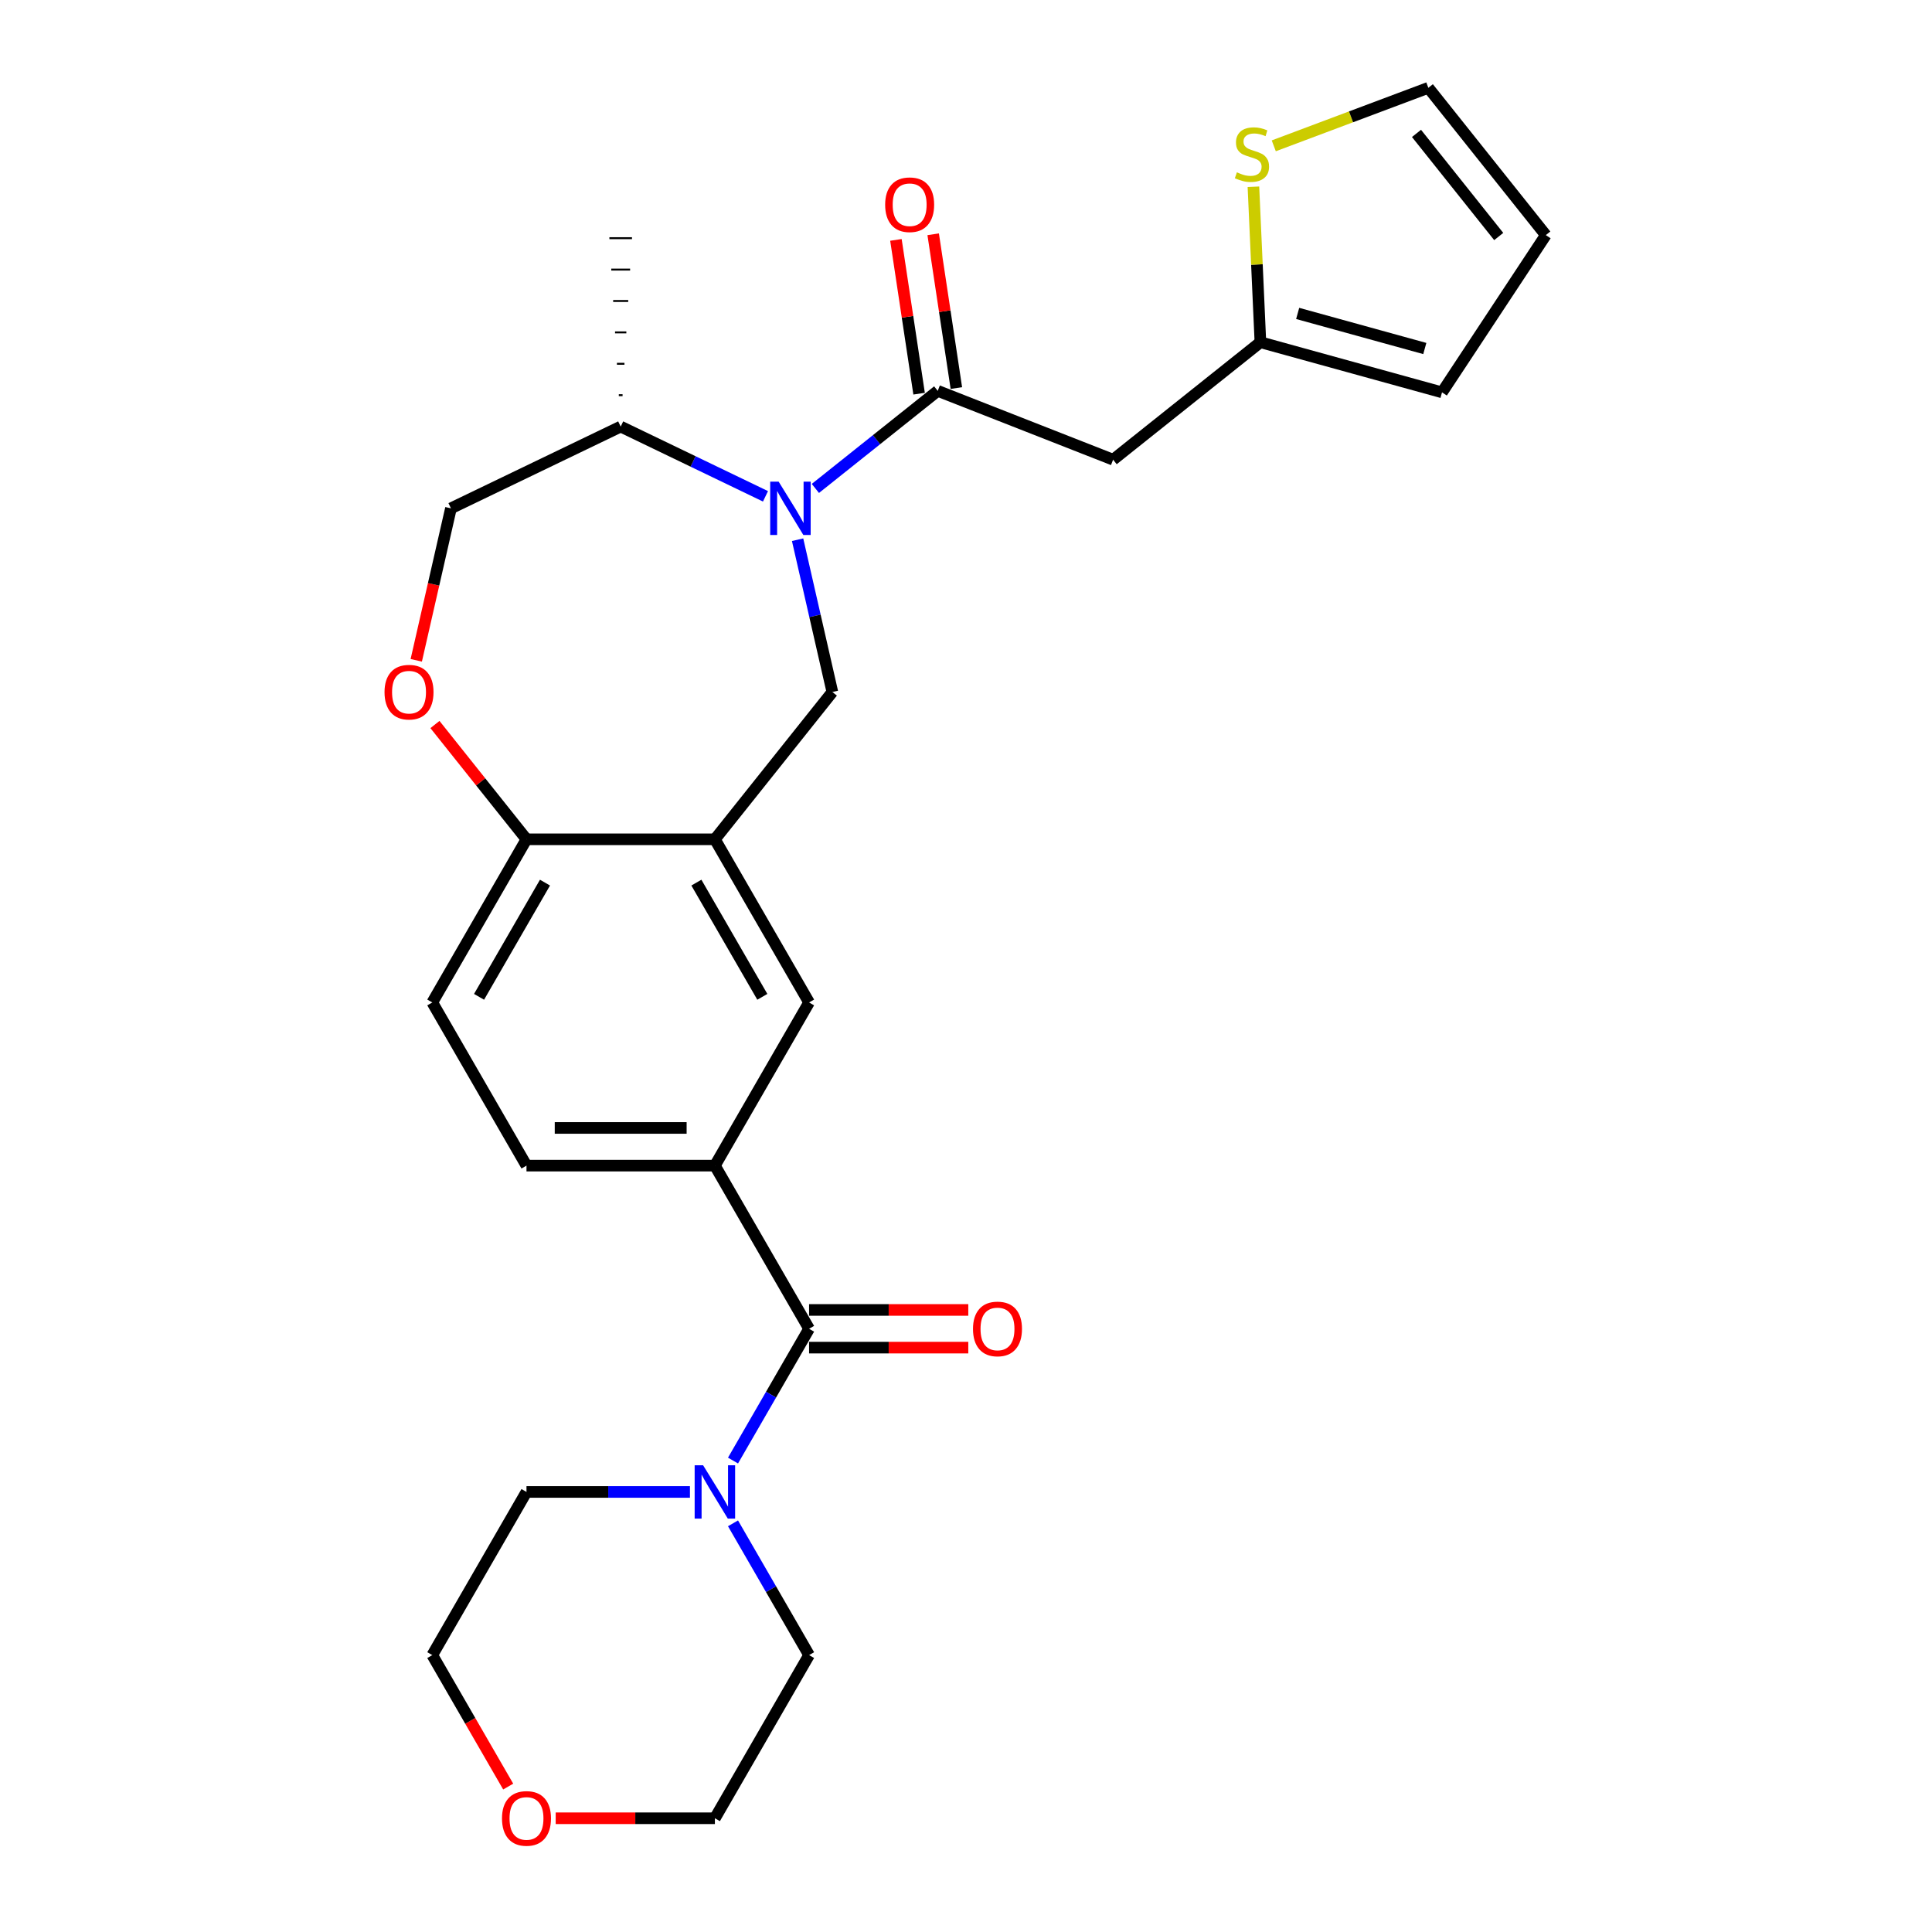 <?xml version='1.0' encoding='iso-8859-1'?>
<svg version='1.1' baseProfile='full'
              xmlns='http://www.w3.org/2000/svg'
                      xmlns:rdkit='http://www.rdkit.org/xml'
                      xmlns:xlink='http://www.w3.org/1999/xlink'
                  xml:space='preserve'
width='1000px' height='1000px' viewBox='0 0 1000 1000'>
<!-- END OF HEADER -->
<rect style='opacity:1.0;fill:#FFFFFF;stroke:none' width='1000' height='1000' x='0' y='0'> </rect>
<path class='bond-0' d='M 422.037,252.814 L 453.702,227.562' style='fill:none;fill-rule:evenodd;stroke:#0000FF;stroke-width:6px;stroke-linecap:butt;stroke-linejoin:miter;stroke-opacity:1' />
<path class='bond-0' d='M 453.702,227.562 L 485.367,202.311' style='fill:none;fill-rule:evenodd;stroke:#000000;stroke-width:6px;stroke-linecap:butt;stroke-linejoin:miter;stroke-opacity:1' />
<path class='bond-3' d='M 412.834,279.357 L 421.83,318.769' style='fill:none;fill-rule:evenodd;stroke:#0000FF;stroke-width:6px;stroke-linecap:butt;stroke-linejoin:miter;stroke-opacity:1' />
<path class='bond-3' d='M 421.83,318.769 L 430.826,358.182' style='fill:none;fill-rule:evenodd;stroke:#000000;stroke-width:6px;stroke-linecap:butt;stroke-linejoin:miter;stroke-opacity:1' />
<path class='bond-12' d='M 396.215,256.893 L 358.741,238.847' style='fill:none;fill-rule:evenodd;stroke:#0000FF;stroke-width:6px;stroke-linecap:butt;stroke-linejoin:miter;stroke-opacity:1' />
<path class='bond-12' d='M 358.741,238.847 L 321.268,220.8' style='fill:none;fill-rule:evenodd;stroke:#000000;stroke-width:6px;stroke-linecap:butt;stroke-linejoin:miter;stroke-opacity:1' />
<path class='bond-4' d='M 485.367,202.311 L 576.142,237.937' style='fill:none;fill-rule:evenodd;stroke:#000000;stroke-width:6px;stroke-linecap:butt;stroke-linejoin:miter;stroke-opacity:1' />
<path class='bond-13' d='M 495.01,200.857 L 489.011,161.059' style='fill:none;fill-rule:evenodd;stroke:#000000;stroke-width:6px;stroke-linecap:butt;stroke-linejoin:miter;stroke-opacity:1' />
<path class='bond-13' d='M 489.011,161.059 L 483.013,121.262' style='fill:none;fill-rule:evenodd;stroke:#FF0000;stroke-width:6px;stroke-linecap:butt;stroke-linejoin:miter;stroke-opacity:1' />
<path class='bond-13' d='M 475.725,203.764 L 469.726,163.966' style='fill:none;fill-rule:evenodd;stroke:#000000;stroke-width:6px;stroke-linecap:butt;stroke-linejoin:miter;stroke-opacity:1' />
<path class='bond-13' d='M 469.726,163.966 L 463.728,124.168' style='fill:none;fill-rule:evenodd;stroke:#FF0000;stroke-width:6px;stroke-linecap:butt;stroke-linejoin:miter;stroke-opacity:1' />
<path class='bond-1' d='M 418.783,687.776 L 370.025,603.325' style='fill:none;fill-rule:evenodd;stroke:#000000;stroke-width:6px;stroke-linecap:butt;stroke-linejoin:miter;stroke-opacity:1' />
<path class='bond-5' d='M 418.783,687.776 L 399.094,721.879' style='fill:none;fill-rule:evenodd;stroke:#000000;stroke-width:6px;stroke-linecap:butt;stroke-linejoin:miter;stroke-opacity:1' />
<path class='bond-5' d='M 399.094,721.879 L 379.405,755.982' style='fill:none;fill-rule:evenodd;stroke:#0000FF;stroke-width:6px;stroke-linecap:butt;stroke-linejoin:miter;stroke-opacity:1' />
<path class='bond-14' d='M 418.783,697.528 L 459.984,697.528' style='fill:none;fill-rule:evenodd;stroke:#000000;stroke-width:6px;stroke-linecap:butt;stroke-linejoin:miter;stroke-opacity:1' />
<path class='bond-14' d='M 459.984,697.528 L 501.184,697.528' style='fill:none;fill-rule:evenodd;stroke:#FF0000;stroke-width:6px;stroke-linecap:butt;stroke-linejoin:miter;stroke-opacity:1' />
<path class='bond-14' d='M 418.783,678.025 L 459.984,678.025' style='fill:none;fill-rule:evenodd;stroke:#000000;stroke-width:6px;stroke-linecap:butt;stroke-linejoin:miter;stroke-opacity:1' />
<path class='bond-14' d='M 459.984,678.025 L 501.184,678.025' style='fill:none;fill-rule:evenodd;stroke:#FF0000;stroke-width:6px;stroke-linecap:butt;stroke-linejoin:miter;stroke-opacity:1' />
<path class='bond-2' d='M 370.025,434.423 L 430.826,358.182' style='fill:none;fill-rule:evenodd;stroke:#000000;stroke-width:6px;stroke-linecap:butt;stroke-linejoin:miter;stroke-opacity:1' />
<path class='bond-8' d='M 370.025,434.423 L 418.783,518.874' style='fill:none;fill-rule:evenodd;stroke:#000000;stroke-width:6px;stroke-linecap:butt;stroke-linejoin:miter;stroke-opacity:1' />
<path class='bond-8' d='M 360.449,456.842 L 394.579,515.958' style='fill:none;fill-rule:evenodd;stroke:#000000;stroke-width:6px;stroke-linecap:butt;stroke-linejoin:miter;stroke-opacity:1' />
<path class='bond-10' d='M 370.025,434.423 L 272.51,434.423' style='fill:none;fill-rule:evenodd;stroke:#000000;stroke-width:6px;stroke-linecap:butt;stroke-linejoin:miter;stroke-opacity:1' />
<path class='bond-9' d='M 576.142,237.937 L 652.383,177.137' style='fill:none;fill-rule:evenodd;stroke:#000000;stroke-width:6px;stroke-linecap:butt;stroke-linejoin:miter;stroke-opacity:1' />
<path class='bond-22' d='M 379.405,788.474 L 399.094,822.576' style='fill:none;fill-rule:evenodd;stroke:#0000FF;stroke-width:6px;stroke-linecap:butt;stroke-linejoin:miter;stroke-opacity:1' />
<path class='bond-22' d='M 399.094,822.576 L 418.783,856.679' style='fill:none;fill-rule:evenodd;stroke:#000000;stroke-width:6px;stroke-linecap:butt;stroke-linejoin:miter;stroke-opacity:1' />
<path class='bond-23' d='M 357.114,772.228 L 314.812,772.228' style='fill:none;fill-rule:evenodd;stroke:#0000FF;stroke-width:6px;stroke-linecap:butt;stroke-linejoin:miter;stroke-opacity:1' />
<path class='bond-23' d='M 314.812,772.228 L 272.51,772.228' style='fill:none;fill-rule:evenodd;stroke:#000000;stroke-width:6px;stroke-linecap:butt;stroke-linejoin:miter;stroke-opacity:1' />
<path class='bond-6' d='M 370.025,603.325 L 418.783,518.874' style='fill:none;fill-rule:evenodd;stroke:#000000;stroke-width:6px;stroke-linecap:butt;stroke-linejoin:miter;stroke-opacity:1' />
<path class='bond-28' d='M 370.025,603.325 L 272.51,603.325' style='fill:none;fill-rule:evenodd;stroke:#000000;stroke-width:6px;stroke-linecap:butt;stroke-linejoin:miter;stroke-opacity:1' />
<path class='bond-28' d='M 355.398,583.822 L 287.137,583.822' style='fill:none;fill-rule:evenodd;stroke:#000000;stroke-width:6px;stroke-linecap:butt;stroke-linejoin:miter;stroke-opacity:1' />
<path class='bond-7' d='M 215.453,341.779 L 224.431,302.445' style='fill:none;fill-rule:evenodd;stroke:#FF0000;stroke-width:6px;stroke-linecap:butt;stroke-linejoin:miter;stroke-opacity:1' />
<path class='bond-7' d='M 224.431,302.445 L 233.409,263.111' style='fill:none;fill-rule:evenodd;stroke:#000000;stroke-width:6px;stroke-linecap:butt;stroke-linejoin:miter;stroke-opacity:1' />
<path class='bond-27' d='M 225.132,375.013 L 248.821,404.718' style='fill:none;fill-rule:evenodd;stroke:#FF0000;stroke-width:6px;stroke-linecap:butt;stroke-linejoin:miter;stroke-opacity:1' />
<path class='bond-27' d='M 248.821,404.718 L 272.51,434.423' style='fill:none;fill-rule:evenodd;stroke:#000000;stroke-width:6px;stroke-linecap:butt;stroke-linejoin:miter;stroke-opacity:1' />
<path class='bond-11' d='M 652.383,177.137 L 650.576,136.902' style='fill:none;fill-rule:evenodd;stroke:#000000;stroke-width:6px;stroke-linecap:butt;stroke-linejoin:miter;stroke-opacity:1' />
<path class='bond-11' d='M 650.576,136.902 L 648.769,96.667' style='fill:none;fill-rule:evenodd;stroke:#CCCC00;stroke-width:6px;stroke-linecap:butt;stroke-linejoin:miter;stroke-opacity:1' />
<path class='bond-18' d='M 652.383,177.137 L 746.385,203.08' style='fill:none;fill-rule:evenodd;stroke:#000000;stroke-width:6px;stroke-linecap:butt;stroke-linejoin:miter;stroke-opacity:1' />
<path class='bond-18' d='M 671.672,162.228 L 737.473,180.388' style='fill:none;fill-rule:evenodd;stroke:#000000;stroke-width:6px;stroke-linecap:butt;stroke-linejoin:miter;stroke-opacity:1' />
<path class='bond-20' d='M 272.51,434.423 L 223.752,518.874' style='fill:none;fill-rule:evenodd;stroke:#000000;stroke-width:6px;stroke-linecap:butt;stroke-linejoin:miter;stroke-opacity:1' />
<path class='bond-20' d='M 282.086,456.842 L 247.956,515.958' style='fill:none;fill-rule:evenodd;stroke:#000000;stroke-width:6px;stroke-linecap:butt;stroke-linejoin:miter;stroke-opacity:1' />
<path class='bond-16' d='M 659.301,75.481 L 699.303,60.468' style='fill:none;fill-rule:evenodd;stroke:#CCCC00;stroke-width:6px;stroke-linecap:butt;stroke-linejoin:miter;stroke-opacity:1' />
<path class='bond-16' d='M 699.303,60.468 L 739.306,45.455' style='fill:none;fill-rule:evenodd;stroke:#000000;stroke-width:6px;stroke-linecap:butt;stroke-linejoin:miter;stroke-opacity:1' />
<path class='bond-15' d='M 321.268,220.8 L 233.409,263.111' style='fill:none;fill-rule:evenodd;stroke:#000000;stroke-width:6px;stroke-linecap:butt;stroke-linejoin:miter;stroke-opacity:1' />
<path class='bond-26' d='M 322.243,204.547 L 320.292,204.547' style='fill:none;fill-rule:evenodd;stroke:#000000;stroke-width:1.0px;stroke-linecap:butt;stroke-linejoin:miter;stroke-opacity:1' />
<path class='bond-26' d='M 323.218,188.295 L 319.317,188.295' style='fill:none;fill-rule:evenodd;stroke:#000000;stroke-width:1.0px;stroke-linecap:butt;stroke-linejoin:miter;stroke-opacity:1' />
<path class='bond-26' d='M 324.193,172.042 L 318.342,172.042' style='fill:none;fill-rule:evenodd;stroke:#000000;stroke-width:1.0px;stroke-linecap:butt;stroke-linejoin:miter;stroke-opacity:1' />
<path class='bond-26' d='M 325.168,155.79 L 317.367,155.79' style='fill:none;fill-rule:evenodd;stroke:#000000;stroke-width:1.0px;stroke-linecap:butt;stroke-linejoin:miter;stroke-opacity:1' />
<path class='bond-26' d='M 326.143,139.537 L 316.392,139.537' style='fill:none;fill-rule:evenodd;stroke:#000000;stroke-width:1.0px;stroke-linecap:butt;stroke-linejoin:miter;stroke-opacity:1' />
<path class='bond-26' d='M 327.118,123.284 L 315.417,123.284' style='fill:none;fill-rule:evenodd;stroke:#000000;stroke-width:1.0px;stroke-linecap:butt;stroke-linejoin:miter;stroke-opacity:1' />
<path class='bond-29' d='M 739.306,45.455 L 800.106,121.696' style='fill:none;fill-rule:evenodd;stroke:#000000;stroke-width:6px;stroke-linecap:butt;stroke-linejoin:miter;stroke-opacity:1' />
<path class='bond-29' d='M 733.178,69.051 L 775.738,122.419' style='fill:none;fill-rule:evenodd;stroke:#000000;stroke-width:6px;stroke-linecap:butt;stroke-linejoin:miter;stroke-opacity:1' />
<path class='bond-17' d='M 272.51,603.325 L 223.752,518.874' style='fill:none;fill-rule:evenodd;stroke:#000000;stroke-width:6px;stroke-linecap:butt;stroke-linejoin:miter;stroke-opacity:1' />
<path class='bond-19' d='M 746.385,203.08 L 800.106,121.696' style='fill:none;fill-rule:evenodd;stroke:#000000;stroke-width:6px;stroke-linecap:butt;stroke-linejoin:miter;stroke-opacity:1' />
<path class='bond-21' d='M 263.04,924.728 L 243.396,890.703' style='fill:none;fill-rule:evenodd;stroke:#FF0000;stroke-width:6px;stroke-linecap:butt;stroke-linejoin:miter;stroke-opacity:1' />
<path class='bond-21' d='M 243.396,890.703 L 223.752,856.679' style='fill:none;fill-rule:evenodd;stroke:#000000;stroke-width:6px;stroke-linecap:butt;stroke-linejoin:miter;stroke-opacity:1' />
<path class='bond-30' d='M 287.625,941.13 L 328.825,941.13' style='fill:none;fill-rule:evenodd;stroke:#FF0000;stroke-width:6px;stroke-linecap:butt;stroke-linejoin:miter;stroke-opacity:1' />
<path class='bond-30' d='M 328.825,941.13 L 370.025,941.13' style='fill:none;fill-rule:evenodd;stroke:#000000;stroke-width:6px;stroke-linecap:butt;stroke-linejoin:miter;stroke-opacity:1' />
<path class='bond-25' d='M 418.783,856.679 L 370.025,941.13' style='fill:none;fill-rule:evenodd;stroke:#000000;stroke-width:6px;stroke-linecap:butt;stroke-linejoin:miter;stroke-opacity:1' />
<path class='bond-24' d='M 272.51,772.228 L 223.752,856.679' style='fill:none;fill-rule:evenodd;stroke:#000000;stroke-width:6px;stroke-linecap:butt;stroke-linejoin:miter;stroke-opacity:1' />
<path  class='atom-0' d='M 403.022 249.302
L 412.071 263.93
Q 412.968 265.373, 414.412 267.986
Q 415.855 270.6, 415.933 270.756
L 415.933 249.302
L 419.6 249.302
L 419.6 276.919
L 415.816 276.919
L 406.103 260.926
Q 404.972 259.054, 403.763 256.909
Q 402.593 254.763, 402.242 254.1
L 402.242 276.919
L 398.653 276.919
L 398.653 249.302
L 403.022 249.302
' fill='#0000FF'/>
<path  class='atom-6' d='M 363.921 758.419
L 372.97 773.047
Q 373.868 774.49, 375.311 777.103
Q 376.754 779.717, 376.832 779.873
L 376.832 758.419
L 380.499 758.419
L 380.499 786.036
L 376.715 786.036
L 367.002 770.043
Q 365.871 768.171, 364.662 766.026
Q 363.492 763.88, 363.141 763.217
L 363.141 786.036
L 359.552 786.036
L 359.552 758.419
L 363.921 758.419
' fill='#0000FF'/>
<path  class='atom-8' d='M 199.032 358.26
Q 199.032 351.629, 202.309 347.923
Q 205.585 344.217, 211.709 344.217
Q 217.833 344.217, 221.11 347.923
Q 224.386 351.629, 224.386 358.26
Q 224.386 364.969, 221.071 368.791
Q 217.755 372.575, 211.709 372.575
Q 205.624 372.575, 202.309 368.791
Q 199.032 365.008, 199.032 358.26
M 211.709 369.454
Q 215.922 369.454, 218.184 366.646
Q 220.486 363.799, 220.486 358.26
Q 220.486 352.838, 218.184 350.107
Q 215.922 347.338, 211.709 347.338
Q 207.497 347.338, 205.195 350.068
Q 202.933 352.799, 202.933 358.26
Q 202.933 363.838, 205.195 366.646
Q 207.497 369.454, 211.709 369.454
' fill='#FF0000'/>
<path  class='atom-12' d='M 640.207 89.198
Q 640.519 89.315, 641.806 89.861
Q 643.093 90.407, 644.498 90.758
Q 645.941 91.07, 647.345 91.07
Q 649.959 91.07, 651.48 89.822
Q 653.001 88.535, 653.001 86.311
Q 653.001 84.79, 652.221 83.854
Q 651.48 82.918, 650.31 82.411
Q 649.139 81.903, 647.189 81.318
Q 644.732 80.577, 643.25 79.875
Q 641.806 79.173, 640.753 77.691
Q 639.739 76.209, 639.739 73.712
Q 639.739 70.241, 642.079 68.095
Q 644.459 65.95, 649.139 65.95
Q 652.338 65.95, 655.966 67.471
L 655.068 70.475
Q 651.753 69.109, 649.256 69.109
Q 646.565 69.109, 645.083 70.241
Q 643.601 71.333, 643.64 73.244
Q 643.64 74.726, 644.381 75.624
Q 645.161 76.521, 646.253 77.028
Q 647.384 77.535, 649.256 78.12
Q 651.753 78.9, 653.235 79.68
Q 654.717 80.46, 655.771 82.06
Q 656.863 83.62, 656.863 86.311
Q 656.863 90.134, 654.288 92.201
Q 651.753 94.23, 647.501 94.23
Q 645.044 94.23, 643.171 93.683
Q 641.338 93.176, 639.154 92.279
L 640.207 89.198
' fill='#CCCC00'/>
<path  class='atom-14' d='M 458.156 105.962
Q 458.156 99.331, 461.433 95.625
Q 464.709 91.919, 470.833 91.919
Q 476.957 91.919, 480.234 95.625
Q 483.51 99.331, 483.51 105.962
Q 483.51 112.671, 480.195 116.494
Q 476.879 120.277, 470.833 120.277
Q 464.748 120.277, 461.433 116.494
Q 458.156 112.71, 458.156 105.962
M 470.833 117.157
Q 475.046 117.157, 477.308 114.348
Q 479.61 111.501, 479.61 105.962
Q 479.61 100.54, 477.308 97.809
Q 475.046 95.04, 470.833 95.04
Q 466.621 95.04, 464.319 97.77
Q 462.057 100.501, 462.057 105.962
Q 462.057 111.54, 464.319 114.348
Q 466.621 117.157, 470.833 117.157
' fill='#FF0000'/>
<path  class='atom-15' d='M 503.622 687.854
Q 503.622 681.223, 506.899 677.518
Q 510.175 673.812, 516.299 673.812
Q 522.423 673.812, 525.7 677.518
Q 528.976 681.223, 528.976 687.854
Q 528.976 694.564, 525.661 698.386
Q 522.345 702.17, 516.299 702.17
Q 510.214 702.17, 506.899 698.386
Q 503.622 694.603, 503.622 687.854
M 516.299 699.049
Q 520.512 699.049, 522.774 696.241
Q 525.076 693.393, 525.076 687.854
Q 525.076 682.433, 522.774 679.702
Q 520.512 676.933, 516.299 676.933
Q 512.087 676.933, 509.785 679.663
Q 507.523 682.394, 507.523 687.854
Q 507.523 693.432, 509.785 696.241
Q 512.087 699.049, 516.299 699.049
' fill='#FF0000'/>
<path  class='atom-22' d='M 259.833 941.208
Q 259.833 934.577, 263.109 930.871
Q 266.386 927.166, 272.51 927.166
Q 278.634 927.166, 281.91 930.871
Q 285.187 934.577, 285.187 941.208
Q 285.187 947.917, 281.871 951.74
Q 278.556 955.524, 272.51 955.524
Q 266.425 955.524, 263.109 951.74
Q 259.833 947.956, 259.833 941.208
M 272.51 952.403
Q 276.722 952.403, 278.985 949.595
Q 281.286 946.747, 281.286 941.208
Q 281.286 935.786, 278.985 933.056
Q 276.722 930.286, 272.51 930.286
Q 268.297 930.286, 265.996 933.017
Q 263.733 935.747, 263.733 941.208
Q 263.733 946.786, 265.996 949.595
Q 268.297 952.403, 272.51 952.403
' fill='#FF0000'/>
</svg>

